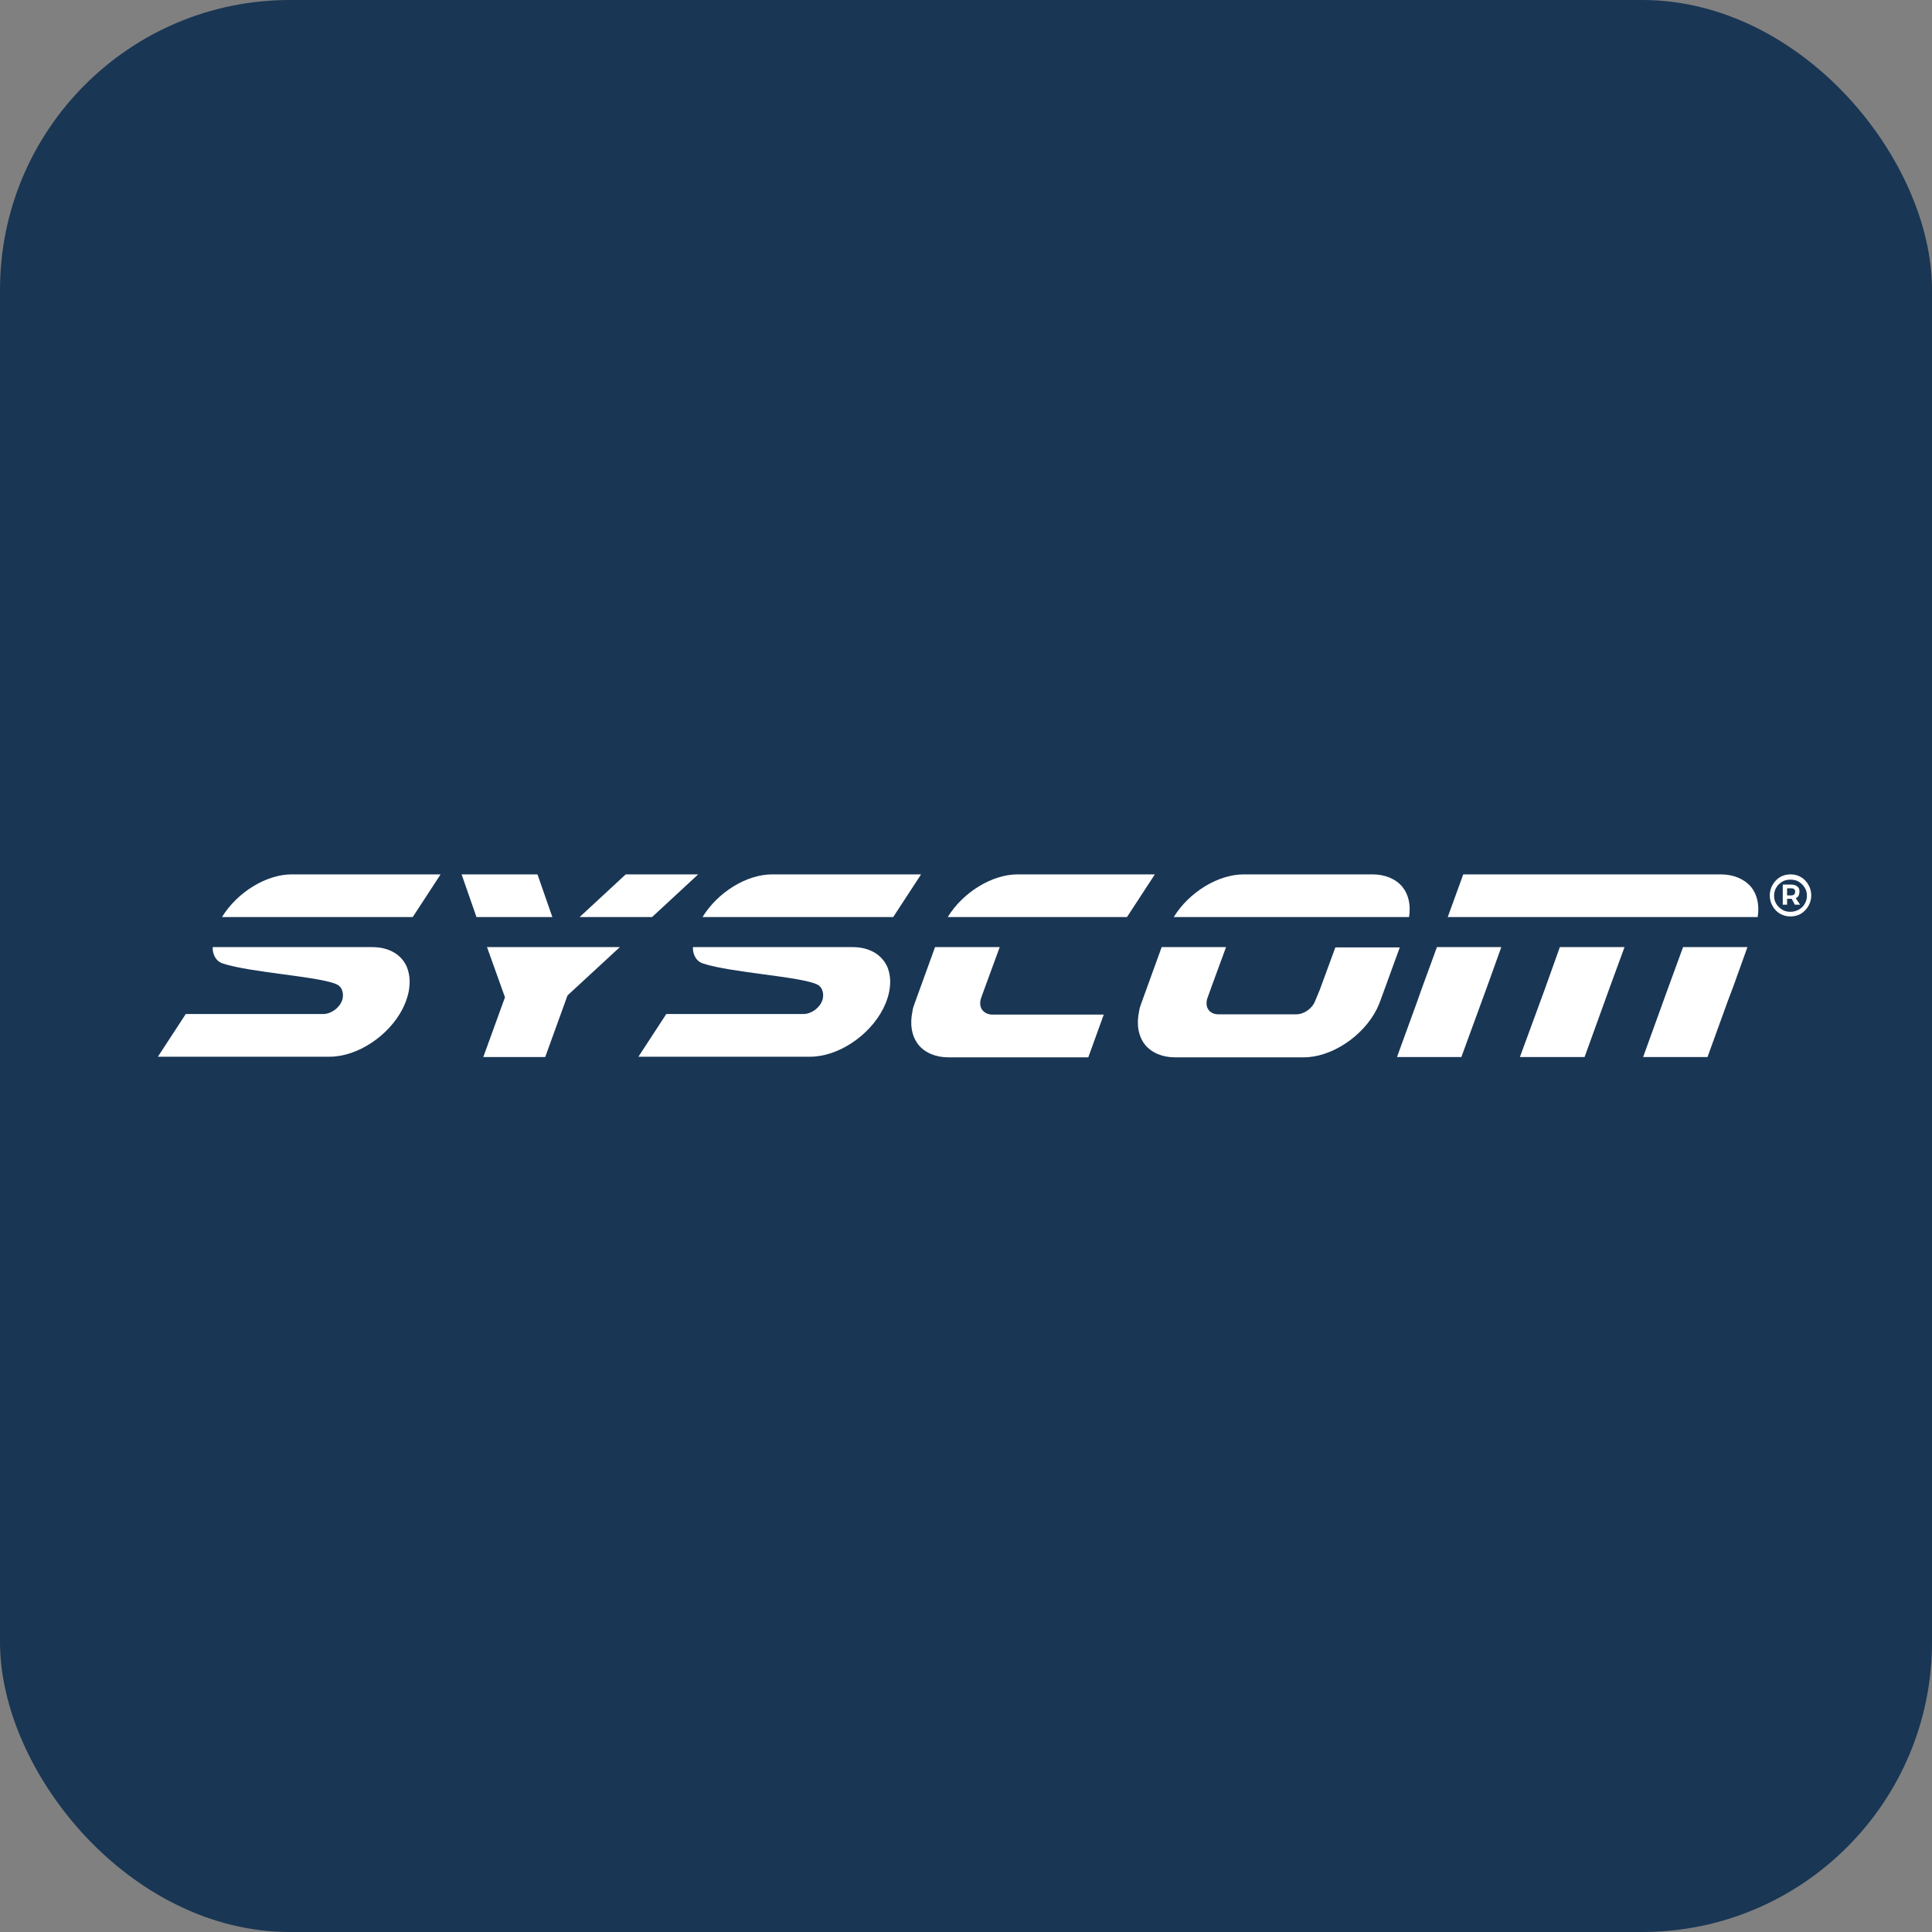 <?xml version="1.0" encoding="UTF-8"?>
<svg width="40px" height="40px" viewBox="0 0 40 40" version="1.1" xmlns="http://www.w3.org/2000/svg" xmlns:xlink="http://www.w3.org/1999/xlink">
    <rect x="0" y="0" width="40" height="40" fill="#808080" stroke="none"/>
    <title>logo_syscom</title>
    <g id="logo_syscom" stroke="none" stroke-width="1" fill="none" fill-rule="evenodd">
        <rect id="Rectangle" fill="#193654" fill-rule="nonzero" x="0" y="0" width="40" height="40" rx="6"></rect>
        <g id="syscom" transform="translate(3.269, 18.077)" fill="#FFFFFF" fill-rule="nonzero">
            <g id="编组">
                <path d="M34.019,0.083 C34.083,0.122 34.135,0.173 34.173,0.244 C34.212,0.308 34.231,0.385 34.231,0.462 C34.231,0.538 34.212,0.609 34.173,0.679 C34.135,0.744 34.083,0.801 34.019,0.84 C33.955,0.878 33.878,0.897 33.801,0.897 C33.724,0.897 33.647,0.878 33.583,0.84 C33.519,0.801 33.468,0.75 33.429,0.679 C33.391,0.615 33.372,0.538 33.372,0.462 C33.372,0.385 33.391,0.314 33.429,0.244 C33.468,0.179 33.519,0.122 33.583,0.083 C33.647,0.045 33.724,0.026 33.801,0.026 C33.885,0.026 33.955,0.045 34.019,0.083 Z M33.974,0.756 C34.026,0.724 34.071,0.686 34.096,0.635 C34.128,0.583 34.141,0.526 34.141,0.468 C34.141,0.404 34.128,0.353 34.096,0.301 C34.064,0.25 34.026,0.212 33.974,0.179 C33.923,0.147 33.865,0.135 33.801,0.135 C33.737,0.135 33.679,0.147 33.628,0.179 C33.577,0.212 33.532,0.25 33.506,0.301 C33.474,0.353 33.462,0.41 33.462,0.468 C33.462,0.532 33.474,0.583 33.506,0.635 C33.538,0.686 33.577,0.724 33.628,0.756 C33.679,0.788 33.737,0.801 33.801,0.801 C33.865,0.801 33.923,0.782 33.974,0.756 Z M33.968,0.468 C33.955,0.494 33.936,0.506 33.91,0.519 L34,0.654 L33.891,0.654 L33.827,0.532 L33.814,0.532 L33.731,0.532 L33.731,0.654 L33.641,0.654 L33.641,0.237 L33.814,0.237 C33.865,0.237 33.91,0.25 33.942,0.276 C33.974,0.301 33.987,0.333 33.987,0.378 C33.987,0.417 33.981,0.442 33.968,0.468 Z M33.731,0.462 L33.814,0.462 C33.84,0.462 33.859,0.455 33.878,0.442 C33.891,0.429 33.897,0.41 33.897,0.385 C33.897,0.359 33.891,0.34 33.878,0.333 C33.865,0.321 33.846,0.314 33.814,0.314 L33.731,0.314 L33.731,0.462 Z" id="形状"></path>
                <g id="路径">
                    <path d="M11.276,0.91 L15.224,0.91 L15.801,0.026 L12.718,0.026 C12.186,0.026 11.59,0.397 11.276,0.91 Z"></path>
                    <path d="M14.385,1.532 L11.077,1.532 C11.071,1.66 11.128,1.821 11.288,1.872 C11.878,2.064 13.321,2.141 13.654,2.308 C13.788,2.378 13.788,2.551 13.756,2.635 C13.699,2.795 13.526,2.917 13.365,2.917 L10.526,2.917 L9.949,3.801 L13.506,3.801 C14.077,3.801 14.731,3.372 15.019,2.801 C15.045,2.744 15.071,2.692 15.09,2.635 C15.122,2.545 15.147,2.449 15.154,2.365 C15.173,2.212 15.154,2.071 15.103,1.942 C14.987,1.686 14.731,1.532 14.385,1.532 Z"></path>
                    <path d="M1.327,0.91 L5.276,0.91 L5.853,0.026 L2.769,0.026 C2.244,0.026 1.641,0.397 1.327,0.91 Z"></path>
                    <path d="M4.442,1.532 L1.135,1.532 C1.128,1.66 1.186,1.821 1.346,1.872 C1.936,2.064 3.378,2.141 3.712,2.308 C3.846,2.378 3.846,2.551 3.814,2.635 C3.756,2.795 3.583,2.917 3.423,2.917 L0.577,2.917 L0,3.801 L3.558,3.801 C4.128,3.801 4.782,3.372 5.071,2.801 C5.096,2.744 5.122,2.692 5.141,2.635 C5.173,2.545 5.199,2.449 5.205,2.365 C5.224,2.212 5.205,2.071 5.154,1.942 C5.045,1.686 4.782,1.532 4.442,1.532 Z"></path>
                    <polygon points="9.686 0.026 8.731 0.91 9.269 0.91 10.231 0.91 11.186 0.026"></polygon>
                    <polygon points="7.532 0.91 8.167 0.91 7.859 0.026 6.288 0.026 6.596 0.91"></polygon>
                    <path d="M17.801,0.026 C17.269,0.026 16.667,0.397 16.353,0.91 L17.942,0.91 L20.064,0.91 L20.641,0.026 L17.801,0.026 Z"></path>
                    <path d="M17.064,2.827 C17.019,2.763 17.013,2.673 17.045,2.583 L17.128,2.353 L17.429,1.532 L17.256,1.532 L16.09,1.532 L15.667,2.699 C15.647,2.75 15.628,2.808 15.622,2.865 C15.564,3.135 15.609,3.378 15.744,3.551 C15.878,3.718 16.103,3.814 16.365,3.814 L19.263,3.814 L19.583,2.929 L17.263,2.929 C17.179,2.923 17.109,2.891 17.064,2.827 Z"></path>
                    <path d="M23.962,2.641 C23.904,2.801 23.731,2.923 23.571,2.923 L21.949,2.923 C21.865,2.923 21.788,2.885 21.75,2.827 C21.705,2.763 21.699,2.673 21.731,2.583 L21.814,2.353 L22.115,1.532 L21.942,1.532 L20.782,1.532 L20.359,2.699 C20.34,2.75 20.321,2.808 20.314,2.865 C20.256,3.135 20.301,3.378 20.436,3.551 C20.571,3.718 20.795,3.814 21.058,3.814 L23.724,3.814 C24.295,3.814 24.949,3.385 25.237,2.814 C25.263,2.756 25.288,2.705 25.308,2.647 L25.712,1.538 L24.609,1.538 L24.378,1.538 L24.058,2.41 L23.962,2.641 Z"></path>
                    <path d="M25.147,0.026 L22.481,0.026 C21.949,0.026 21.346,0.397 21.032,0.91 L22.622,0.91 L24.244,0.91 L25.904,0.91 C25.942,0.667 25.897,0.449 25.769,0.288 C25.635,0.122 25.41,0.026 25.147,0.026 Z"></path>
                    <polygon points="29.538 3.808 30.064 2.353 30.365 1.532 29.026 1.532 28.712 2.41 28.199 3.808"></polygon>
                    <polygon points="30.75 3.808 30.923 3.808 32.083 3.808 32.506 2.641 32.615 2.353 32.91 1.532 31.808 1.532 31.577 1.532 31.256 2.41"></polygon>
                    <path d="M32.359,0.026 L32.071,0.026 L31.026,0.026 L29.519,0.026 L28.474,0.026 L28.186,0.026 L27.026,0.026 L26.705,0.91 L28.096,0.91 L29.141,0.91 L30.647,0.91 L31.692,0.91 L33.122,0.91 C33.16,0.667 33.115,0.449 32.987,0.288 C32.846,0.122 32.622,0.026 32.359,0.026 Z"></path>
                    <polygon points="26.058 2.699 25.654 3.808 26.756 3.808 26.987 3.808 27.519 2.353 27.814 1.532 27.641 1.532 26.481 1.532 26.16 2.41"></polygon>
                </g>
            </g>
            <polygon id="路径" points="9.564 1.532 6.814 1.532 7.186 2.571 6.737 3.808 8.019 3.808 8.481 2.532"></polygon>
        </g>
    </g>
</svg>